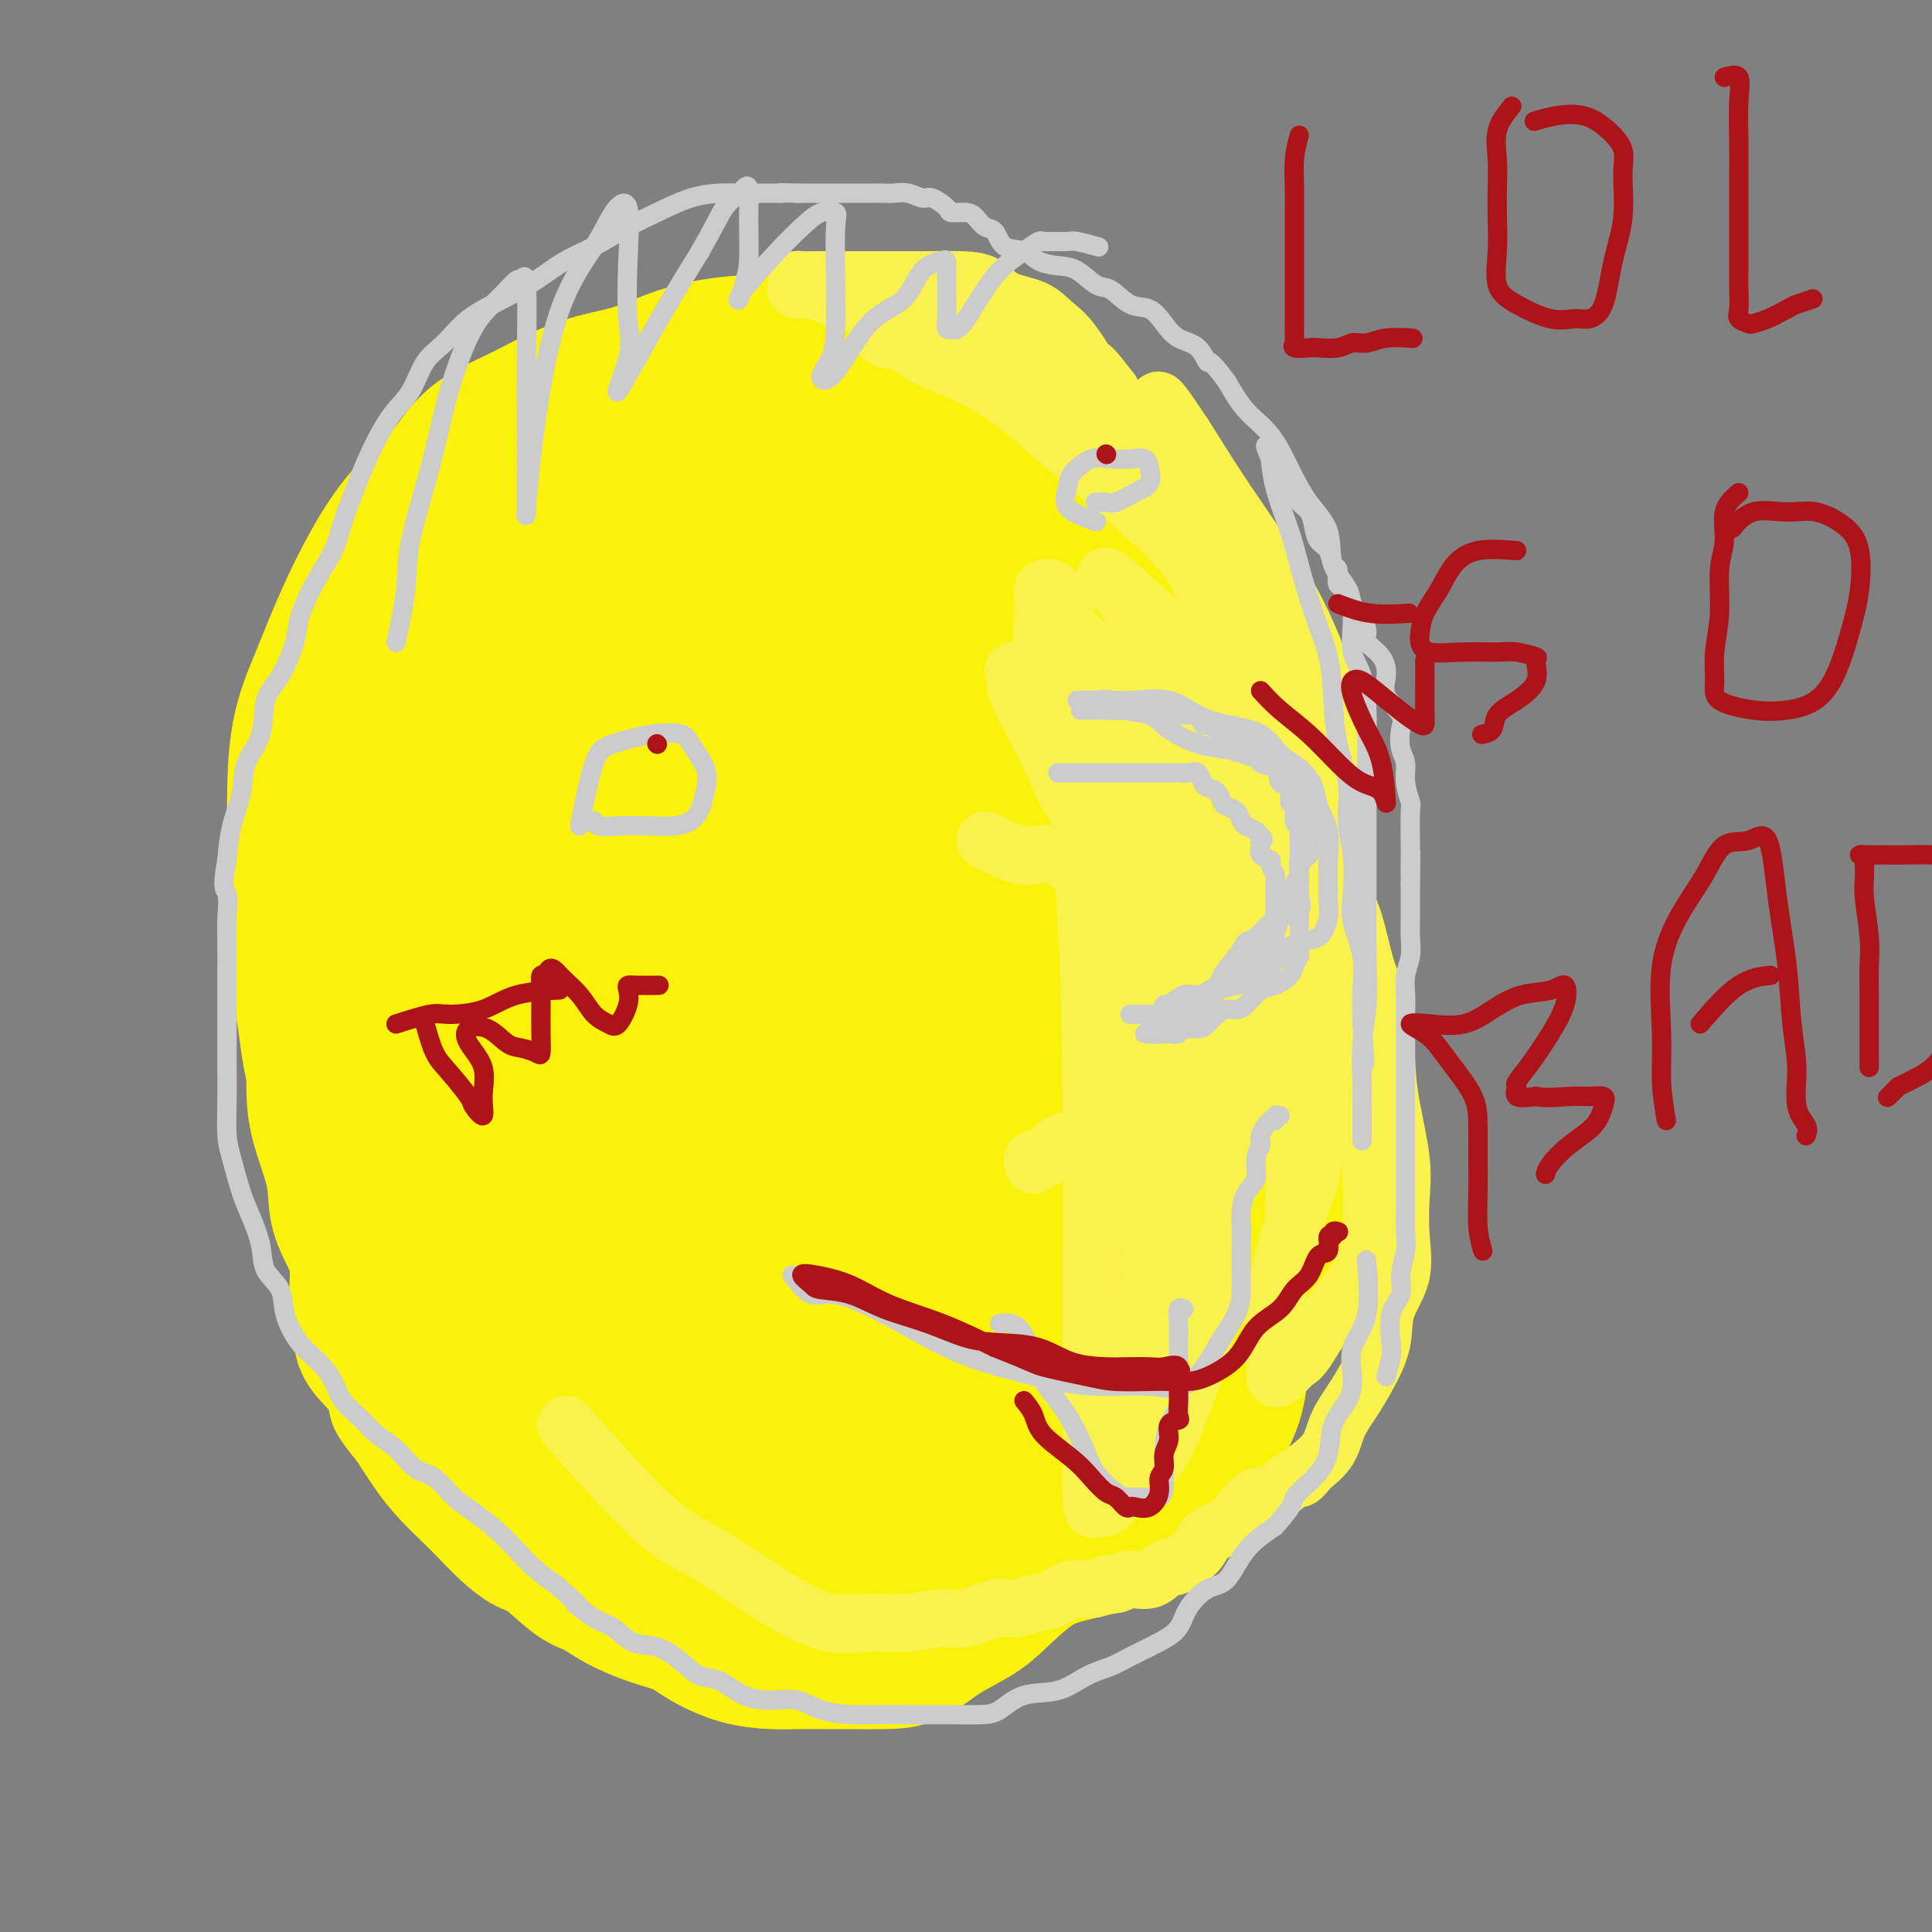 <svg viewBox='0 0 400 400' version='1.1' xmlns='http://www.w3.org/2000/svg' xmlns:xlink='http://www.w3.org/1999/xlink'><rect x="0" y="0" width="400" height="400" fill="#808080" stroke="none"/><g fill='none' stroke='#FBF20B' stroke-width='28' stroke-linecap='round' stroke-linejoin='round'><path d='M113,308c-2.733,-2.363 -5.466,-4.726 -8,-7c-2.534,-2.274 -4.868,-4.458 -7,-7c-2.132,-2.542 -4.063,-5.443 -6,-9c-1.937,-3.557 -3.880,-7.772 -7,-13c-3.120,-5.228 -7.418,-11.469 -10,-17c-2.582,-5.531 -3.448,-10.353 -5,-16c-1.552,-5.647 -3.789,-12.120 -5,-17c-1.211,-4.880 -1.396,-8.166 -2,-12c-0.604,-3.834 -1.629,-8.215 -2,-13c-0.371,-4.785 -0.089,-9.976 0,-15c0.089,-5.024 -0.015,-9.883 0,-15c0.015,-5.117 0.149,-10.491 1,-15c0.851,-4.509 2.418,-8.153 4,-12c1.582,-3.847 3.178,-7.897 5,-12c1.822,-4.103 3.871,-8.260 6,-12c2.129,-3.740 4.338,-7.063 7,-10c2.662,-2.937 5.777,-5.487 8,-8c2.223,-2.513 3.554,-4.990 6,-7c2.446,-2.010 6.007,-3.553 9,-5c2.993,-1.447 5.417,-2.797 8,-4c2.583,-1.203 5.326,-2.260 8,-3c2.674,-0.740 5.280,-1.165 8,-2c2.720,-0.835 5.555,-2.080 8,-3c2.445,-0.920 4.501,-1.515 7,-2c2.499,-0.485 5.442,-0.861 8,-1c2.558,-0.139 4.731,-0.040 7,0c2.269,0.040 4.635,0.020 7,0'/><path d='M168,71c5.755,-0.450 5.644,-0.076 8,0c2.356,0.076 7.181,-0.146 11,1c3.819,1.146 6.634,3.661 9,6c2.366,2.339 4.285,4.501 7,7c2.715,2.499 6.226,5.335 9,8c2.774,2.665 4.811,5.160 7,8c2.189,2.840 4.531,6.025 7,9c2.469,2.975 5.066,5.739 7,8c1.934,2.261 3.205,4.017 5,7c1.795,2.983 4.114,7.192 6,11c1.886,3.808 3.339,7.215 5,11c1.661,3.785 3.531,7.950 5,12c1.469,4.050 2.537,7.986 4,12c1.463,4.014 3.320,8.105 5,12c1.680,3.895 3.181,7.595 4,12c0.819,4.405 0.954,9.516 1,14c0.046,4.484 0.003,8.339 0,12c-0.003,3.661 0.034,7.126 0,11c-0.034,3.874 -0.139,8.157 0,12c0.139,3.843 0.522,7.247 0,11c-0.522,3.753 -1.951,7.856 -4,12c-2.049,4.144 -4.720,8.330 -6,12c-1.280,3.670 -1.170,6.824 -2,10c-0.830,3.176 -2.599,6.374 -4,9c-1.401,2.626 -2.432,4.680 -4,7c-1.568,2.320 -3.671,4.904 -6,7c-2.329,2.096 -4.884,3.702 -7,5c-2.116,1.298 -3.794,2.286 -6,3c-2.206,0.714 -4.940,1.154 -8,2c-3.060,0.846 -6.446,2.099 -9,3c-2.554,0.901 -4.277,1.451 -6,2'/><path d='M206,327c-6.279,1.774 -7.477,1.207 -9,1c-1.523,-0.207 -3.369,-0.056 -5,0c-1.631,0.056 -3.045,0.018 -5,0c-1.955,-0.018 -4.450,-0.016 -6,0c-1.550,0.016 -2.157,0.045 -4,0c-1.843,-0.045 -4.924,-0.164 -7,0c-2.076,0.164 -3.148,0.612 -5,0c-1.852,-0.612 -4.482,-2.284 -7,-3c-2.518,-0.716 -4.922,-0.475 -7,-1c-2.078,-0.525 -3.831,-1.816 -6,-3c-2.169,-1.184 -4.755,-2.261 -7,-3c-2.245,-0.739 -4.150,-1.140 -6,-2c-1.850,-0.860 -3.646,-2.178 -5,-4c-1.354,-1.822 -2.266,-4.149 -4,-6c-1.734,-1.851 -4.290,-3.228 -6,-5c-1.710,-1.772 -2.572,-3.940 -4,-6c-1.428,-2.060 -3.421,-4.014 -5,-6c-1.579,-1.986 -2.744,-4.005 -4,-6c-1.256,-1.995 -2.601,-3.966 -4,-6c-1.399,-2.034 -2.851,-4.132 -4,-7c-1.149,-2.868 -1.996,-6.508 -3,-10c-1.004,-3.492 -2.164,-6.836 -3,-10c-0.836,-3.164 -1.348,-6.148 -2,-11c-0.652,-4.852 -1.443,-11.572 -2,-17c-0.557,-5.428 -0.881,-9.563 -1,-14c-0.119,-4.437 -0.032,-9.174 0,-13c0.032,-3.826 0.009,-6.741 0,-10c-0.009,-3.259 -0.002,-6.863 0,-10c0.002,-3.137 0.001,-5.806 0,-9c-0.001,-3.194 -0.000,-6.913 0,-10c0.000,-3.087 0.000,-5.544 0,-8'/><path d='M85,148c-0.588,-15.480 -0.559,-8.680 0,-8c0.559,0.680 1.648,-4.761 3,-9c1.352,-4.239 2.966,-7.275 5,-11c2.034,-3.725 4.488,-8.138 7,-12c2.512,-3.862 5.082,-7.172 7,-10c1.918,-2.828 3.186,-5.173 4,-7c0.814,-1.827 1.176,-3.134 2,-5c0.824,-1.866 2.109,-4.291 2,-1c-0.109,3.291 -1.612,12.296 -3,21c-1.388,8.704 -2.659,17.106 -4,26c-1.341,8.894 -2.751,18.279 -4,28c-1.249,9.721 -2.337,19.776 -3,29c-0.663,9.224 -0.902,17.616 -1,24c-0.098,6.384 -0.055,10.761 0,16c0.055,5.239 0.122,11.339 0,16c-0.122,4.661 -0.433,7.882 0,11c0.433,3.118 1.608,6.132 3,8c1.392,1.868 3.000,2.592 4,3c1.000,0.408 1.394,0.502 2,1c0.606,0.498 1.426,1.400 2,2c0.574,0.600 0.902,0.898 1,0c0.098,-0.898 -0.036,-2.992 0,-8c0.036,-5.008 0.241,-12.930 -1,-21c-1.241,-8.070 -3.929,-16.290 -6,-25c-2.071,-8.710 -3.524,-17.912 -4,-27c-0.476,-9.088 0.026,-18.062 0,-27c-0.026,-8.938 -0.579,-17.839 0,-26c0.579,-8.161 2.289,-15.580 4,-23'/><path d='M105,113c1.778,-5.910 4.222,-9.184 6,-12c1.778,-2.816 2.891,-5.175 4,-6c1.109,-0.825 2.214,-0.116 4,-1c1.786,-0.884 4.254,-3.360 7,0c2.746,3.360 5.770,12.557 8,23c2.230,10.443 3.667,22.133 5,33c1.333,10.867 2.562,20.913 3,33c0.438,12.087 0.085,26.217 0,37c-0.085,10.783 0.097,18.220 0,25c-0.097,6.780 -0.472,12.903 -1,17c-0.528,4.097 -1.208,6.170 -2,8c-0.792,1.830 -1.696,3.418 -3,4c-1.304,0.582 -3.009,0.157 -5,-6c-1.991,-6.157 -4.270,-18.046 -7,-33c-2.730,-14.954 -5.913,-32.972 -7,-48c-1.087,-15.028 -0.079,-27.065 0,-37c0.079,-9.935 -0.770,-17.766 0,-23c0.770,-5.234 3.158,-7.871 5,-10c1.842,-2.129 3.138,-3.752 6,0c2.862,3.752 7.289,12.877 10,24c2.711,11.123 3.707,24.242 5,36c1.293,11.758 2.884,22.153 4,31c1.116,8.847 1.756,16.146 2,25c0.244,8.854 0.092,19.264 0,27c-0.092,7.736 -0.122,12.797 0,17c0.122,4.203 0.397,7.549 0,10c-0.397,2.451 -1.465,4.008 -3,6c-1.535,1.992 -3.535,4.421 -8,0c-4.465,-4.421 -11.394,-15.690 -19,-26c-7.606,-10.310 -15.887,-19.660 -21,-27c-5.113,-7.340 -7.056,-12.670 -9,-18'/><path d='M89,222c-2.525,-5.218 -4.338,-9.262 -5,-13c-0.662,-3.738 -0.174,-7.169 0,-11c0.174,-3.831 0.033,-8.060 0,-11c-0.033,-2.940 0.043,-4.589 1,-6c0.957,-1.411 2.795,-2.585 8,-2c5.205,0.585 13.778,2.928 20,8c6.222,5.072 10.092,12.873 13,19c2.908,6.127 4.852,10.579 6,14c1.148,3.421 1.499,5.811 2,8c0.501,2.189 1.151,4.176 0,5c-1.151,0.824 -4.102,0.486 -8,0c-3.898,-0.486 -8.742,-1.119 -14,-4c-5.258,-2.881 -10.931,-8.010 -15,-11c-4.069,-2.990 -6.534,-3.843 -9,-5c-2.466,-1.157 -4.934,-2.620 -8,-4c-3.066,-1.380 -6.731,-2.679 -9,-3c-2.269,-0.321 -3.143,0.335 -4,0c-0.857,-0.335 -1.697,-1.660 -2,0c-0.303,1.660 -0.070,6.304 0,10c0.070,3.696 -0.024,6.444 0,9c0.024,2.556 0.164,4.919 1,8c0.836,3.081 2.366,6.880 3,10c0.634,3.120 0.370,5.562 1,8c0.630,2.438 2.152,4.872 3,7c0.848,2.128 1.020,3.952 1,6c-0.020,2.048 -0.233,4.322 0,6c0.233,1.678 0.913,2.759 1,4c0.087,1.241 -0.420,2.642 0,4c0.420,1.358 1.767,2.673 3,4c1.233,1.327 2.352,2.665 3,4c0.648,1.335 0.824,2.668 1,4'/><path d='M82,290c1.571,2.466 1.998,2.630 3,4c1.002,1.370 2.578,3.945 4,6c1.422,2.055 2.691,3.591 4,5c1.309,1.409 2.658,2.692 4,4c1.342,1.308 2.677,2.641 4,4c1.323,1.359 2.636,2.744 4,4c1.364,1.256 2.781,2.384 4,3c1.219,0.616 2.239,0.721 4,2c1.761,1.279 4.263,3.731 6,5c1.737,1.269 2.710,1.354 4,2c1.290,0.646 2.898,1.854 5,3c2.102,1.146 4.697,2.230 7,3c2.303,0.770 4.313,1.226 6,2c1.687,0.774 3.051,1.868 5,3c1.949,1.132 4.483,2.303 7,3c2.517,0.697 5.018,0.919 7,1c1.982,0.081 3.446,0.021 5,0c1.554,-0.021 3.200,-0.003 5,0c1.800,0.003 3.755,-0.008 6,0c2.245,0.008 4.779,0.034 7,0c2.221,-0.034 4.128,-0.130 6,-1c1.872,-0.870 3.707,-2.514 6,-4c2.293,-1.486 5.043,-2.814 7,-4c1.957,-1.186 3.122,-2.232 5,-4c1.878,-1.768 4.471,-4.259 7,-6c2.529,-1.741 4.996,-2.732 7,-4c2.004,-1.268 3.545,-2.812 5,-5c1.455,-2.188 2.823,-5.019 4,-7c1.177,-1.981 2.163,-3.110 4,-5c1.837,-1.890 4.525,-4.540 6,-7c1.475,-2.460 1.738,-4.730 2,-7'/><path d='M242,290c2.977,-5.435 2.418,-6.023 3,-8c0.582,-1.977 2.303,-5.343 3,-8c0.697,-2.657 0.369,-4.606 1,-7c0.631,-2.394 2.222,-5.234 3,-8c0.778,-2.766 0.744,-5.459 1,-8c0.256,-2.541 0.804,-4.929 1,-8c0.196,-3.071 0.042,-6.824 0,-10c-0.042,-3.176 0.029,-5.776 0,-9c-0.029,-3.224 -0.158,-7.071 0,-11c0.158,-3.929 0.605,-7.941 0,-12c-0.605,-4.059 -2.260,-8.166 -4,-12c-1.740,-3.834 -3.565,-7.394 -5,-10c-1.435,-2.606 -2.480,-4.259 -5,-7c-2.520,-2.741 -6.513,-6.569 -10,-10c-3.487,-3.431 -6.467,-6.464 -9,-10c-2.533,-3.536 -4.621,-7.575 -7,-11c-2.379,-3.425 -5.051,-6.235 -7,-9c-1.949,-2.765 -3.176,-5.484 -5,-8c-1.824,-2.516 -4.245,-4.829 -6,-8c-1.755,-3.171 -2.843,-7.201 -4,-10c-1.157,-2.799 -2.382,-4.367 -4,-6c-1.618,-1.633 -3.628,-3.330 -5,-5c-1.372,-1.670 -2.105,-3.312 -3,-4c-0.895,-0.688 -1.951,-0.422 -3,-1c-1.049,-0.578 -2.090,-2.002 -3,-3c-0.910,-0.998 -1.689,-1.571 -1,-1c0.689,0.571 2.844,2.285 5,4'/><path d='M178,90c4.555,5.051 13.942,16.178 21,26c7.058,9.822 11.788,18.338 17,28c5.212,9.662 10.905,20.469 14,30c3.095,9.531 3.590,17.784 4,26c0.410,8.216 0.735,16.393 1,25c0.265,8.607 0.471,17.644 0,26c-0.471,8.356 -1.620,16.032 -4,24c-2.380,7.968 -5.991,16.228 -9,22c-3.009,5.772 -5.418,9.055 -8,12c-2.582,2.945 -5.339,5.552 -8,7c-2.661,1.448 -5.225,1.739 -11,0c-5.775,-1.739 -14.759,-5.507 -21,-11c-6.241,-5.493 -9.737,-12.712 -14,-20c-4.263,-7.288 -9.291,-14.646 -13,-22c-3.709,-7.354 -6.099,-14.703 -9,-23c-2.901,-8.297 -6.314,-17.541 -8,-26c-1.686,-8.459 -1.644,-16.131 -2,-24c-0.356,-7.869 -1.109,-15.933 0,-24c1.109,-8.067 4.081,-16.136 7,-22c2.919,-5.864 5.786,-9.524 8,-12c2.214,-2.476 3.776,-3.768 8,-4c4.224,-0.232 11.109,0.598 18,8c6.891,7.402 13.789,21.378 19,34c5.211,12.622 8.735,23.890 11,35c2.265,11.110 3.272,22.063 4,32c0.728,9.937 1.177,18.858 0,26c-1.177,7.142 -3.981,12.505 -6,16c-2.019,3.495 -3.252,5.122 -8,7c-4.748,1.878 -13.009,4.006 -21,0c-7.991,-4.006 -15.712,-14.144 -22,-24c-6.288,-9.856 -11.144,-19.428 -16,-29'/><path d='M130,233c-3.772,-8.222 -5.203,-14.278 -6,-20c-0.797,-5.722 -0.962,-11.110 0,-15c0.962,-3.890 3.050,-6.281 6,-8c2.950,-1.719 6.761,-2.765 13,0c6.239,2.765 14.906,9.343 21,18c6.094,8.657 9.615,19.394 12,28c2.385,8.606 3.634,15.081 4,23c0.366,7.919 -0.149,17.281 0,24c0.149,6.719 0.964,10.794 0,15c-0.964,4.206 -3.707,8.542 -6,11c-2.293,2.458 -4.136,3.037 -8,4c-3.864,0.963 -9.748,2.309 -15,0c-5.252,-2.309 -9.872,-8.273 -13,-13c-3.128,-4.727 -4.766,-8.216 -6,-11c-1.234,-2.784 -2.065,-4.864 -1,-6c1.065,-1.136 4.027,-1.328 7,0c2.973,1.328 5.959,4.175 9,6c3.041,1.825 6.139,2.629 10,4c3.861,1.371 8.485,3.311 12,4c3.515,0.689 5.920,0.127 9,0c3.080,-0.127 6.835,0.182 10,0c3.165,-0.182 5.740,-0.854 9,-4c3.260,-3.146 7.205,-8.765 9,-16c1.795,-7.235 1.442,-16.086 2,-26c0.558,-9.914 2.028,-20.891 0,-35c-2.028,-14.109 -7.555,-31.350 -13,-45c-5.445,-13.650 -10.810,-23.710 -15,-31c-4.190,-7.290 -7.205,-11.809 -10,-16c-2.795,-4.191 -5.370,-8.055 -8,-10c-2.630,-1.945 -5.315,-1.973 -8,-2'/><path d='M154,112c-2.126,-0.288 -3.441,-0.008 -5,0c-1.559,0.008 -3.363,-0.257 -4,0c-0.637,0.257 -0.109,1.036 0,2c0.109,0.964 -0.203,2.114 1,4c1.203,1.886 3.921,4.507 9,11c5.079,6.493 12.520,16.859 18,27c5.480,10.141 8.998,20.058 12,30c3.002,9.942 5.487,19.908 8,30c2.513,10.092 5.055,20.310 6,29c0.945,8.690 0.294,15.853 0,22c-0.294,6.147 -0.231,11.278 0,15c0.231,3.722 0.630,6.036 0,7c-0.630,0.964 -2.289,0.579 -6,1c-3.711,0.421 -9.475,1.650 -15,-4c-5.525,-5.650 -10.811,-18.178 -16,-30c-5.189,-11.822 -10.282,-22.939 -15,-36c-4.718,-13.061 -9.063,-28.066 -12,-41c-2.937,-12.934 -4.466,-23.798 -5,-32c-0.534,-8.202 -0.071,-13.744 0,-19c0.071,-5.256 -0.248,-10.226 0,-14c0.248,-3.774 1.063,-6.351 2,-9c0.937,-2.649 1.996,-5.370 4,-8c2.004,-2.630 4.954,-5.170 7,-6c2.046,-0.830 3.190,0.050 6,0c2.810,-0.050 7.286,-1.030 12,4c4.714,5.030 9.666,16.070 15,27c5.334,10.930 11.052,21.750 16,32c4.948,10.250 9.128,19.928 12,29c2.872,9.072 4.436,17.536 6,26'/><path d='M210,209c2.977,13.191 1.418,18.669 1,24c-0.418,5.331 0.304,10.514 0,15c-0.304,4.486 -1.636,8.275 -3,10c-1.364,1.725 -2.761,1.386 -4,2c-1.239,0.614 -2.319,2.181 -5,0c-2.681,-2.181 -6.964,-8.108 -11,-17c-4.036,-8.892 -7.827,-20.748 -11,-33c-3.173,-12.252 -5.728,-24.900 -8,-38c-2.272,-13.100 -4.260,-26.651 -5,-37c-0.740,-10.349 -0.233,-17.495 0,-23c0.233,-5.505 0.192,-9.367 0,-12c-0.192,-2.633 -0.535,-4.036 0,-5c0.535,-0.964 1.946,-1.491 5,5c3.054,6.491 7.750,19.998 12,32c4.250,12.002 8.054,22.499 10,32c1.946,9.501 2.034,18.008 2,25c-0.034,6.992 -0.189,12.471 0,17c0.189,4.529 0.723,8.109 0,12c-0.723,3.891 -2.704,8.093 -6,10c-3.296,1.907 -7.907,1.520 -13,0c-5.093,-1.520 -10.667,-4.174 -16,-12c-5.333,-7.826 -10.425,-20.825 -13,-30c-2.575,-9.175 -2.634,-14.528 -3,-20c-0.366,-5.472 -1.037,-11.065 0,-15c1.037,-3.935 3.784,-6.211 7,-8c3.216,-1.789 6.900,-3.090 12,-2c5.100,1.090 11.614,4.570 16,11c4.386,6.430 6.642,15.808 8,23c1.358,7.192 1.816,12.198 2,18c0.184,5.802 0.092,12.401 0,19'/><path d='M187,212c-0.211,7.625 -1.738,8.187 -4,9c-2.262,0.813 -5.257,1.876 -9,1c-3.743,-0.876 -8.233,-3.690 -12,-10c-3.767,-6.310 -6.809,-16.114 -8,-23c-1.191,-6.886 -0.529,-10.853 0,-14c0.529,-3.147 0.925,-5.472 0,-8c-0.925,-2.528 -3.172,-5.257 1,-1c4.172,4.257 14.763,15.502 19,20c4.237,4.498 2.118,2.249 0,0'/></g>
<g fill='none' stroke='#F9F24D' stroke-width='12' stroke-linecap='round' stroke-linejoin='round'><path d='M204,174c2.715,1.256 5.430,2.512 7,3c1.570,0.488 1.996,0.209 3,0c1.004,-0.209 2.587,-0.346 4,0c1.413,0.346 2.658,1.176 4,2c1.342,0.824 2.781,1.643 4,2c1.219,0.357 2.217,0.251 3,1c0.783,0.749 1.351,2.354 2,3c0.649,0.646 1.378,0.333 2,1c0.622,0.667 1.138,2.316 2,3c0.862,0.684 2.071,0.405 3,1c0.929,0.595 1.577,2.063 2,3c0.423,0.937 0.620,1.343 1,2c0.380,0.657 0.943,1.565 1,2c0.057,0.435 -0.391,0.396 0,1c0.391,0.604 1.621,1.853 2,3c0.379,1.147 -0.095,2.194 0,3c0.095,0.806 0.757,1.370 1,2c0.243,0.630 0.065,1.325 0,2c-0.065,0.675 -0.017,1.331 0,2c0.017,0.669 0.005,1.350 0,2c-0.005,0.650 -0.001,1.267 0,2c0.001,0.733 0.000,1.582 0,2c-0.000,0.418 -0.000,0.405 0,1c0.000,0.595 0.000,1.797 0,3'/><path d='M245,220c0.166,3.319 0.081,2.116 0,2c-0.081,-0.116 -0.159,0.856 -1,2c-0.841,1.144 -2.444,2.460 -3,3c-0.556,0.540 -0.066,0.302 -1,1c-0.934,0.698 -3.292,2.331 -5,3c-1.708,0.669 -2.764,0.373 -4,1c-1.236,0.627 -2.650,2.177 -4,3c-1.350,0.823 -2.635,0.918 -4,1c-1.365,0.082 -2.811,0.152 -4,1c-1.189,0.848 -2.123,2.475 -3,3c-0.877,0.525 -1.698,-0.051 -2,0c-0.302,0.051 -0.086,0.729 0,1c0.086,0.271 0.043,0.136 0,0'/><path d='M234,233c0.429,-1.350 0.858,-2.699 1,-4c0.142,-1.301 -0.004,-2.552 0,-4c0.004,-1.448 0.159,-3.093 0,-5c-0.159,-1.907 -0.632,-4.077 0,-6c0.632,-1.923 2.368,-3.598 3,-5c0.632,-1.402 0.161,-2.530 0,-4c-0.161,-1.470 -0.013,-3.283 0,-5c0.013,-1.717 -0.109,-3.340 0,-5c0.109,-1.660 0.448,-3.357 0,-5c-0.448,-1.643 -1.683,-3.230 -3,-5c-1.317,-1.770 -2.715,-3.721 -4,-6c-1.285,-2.279 -2.456,-4.885 -4,-7c-1.544,-2.115 -3.461,-3.740 -5,-6c-1.539,-2.260 -2.699,-5.155 -4,-8c-1.301,-2.845 -2.744,-5.641 -4,-8c-1.256,-2.359 -2.325,-4.280 -3,-6c-0.675,-1.720 -0.955,-3.238 -1,-4c-0.045,-0.762 0.145,-0.769 0,-1c-0.145,-0.231 -0.624,-0.685 1,2c1.624,2.685 5.350,8.509 8,14c2.650,5.491 4.225,10.647 6,15c1.775,4.353 3.749,7.901 5,11c1.251,3.099 1.779,5.748 3,8c1.221,2.252 3.137,4.106 4,6c0.863,1.894 0.675,3.827 1,5c0.325,1.173 1.162,1.587 2,2'/><path d='M240,202c4.524,8.747 0.835,-0.387 -2,-8c-2.835,-7.613 -4.817,-13.705 -7,-20c-2.183,-6.295 -4.568,-12.793 -6,-18c-1.432,-5.207 -1.913,-9.124 -2,-12c-0.087,-2.876 0.219,-4.709 0,-7c-0.219,-2.291 -0.962,-5.038 0,-5c0.962,0.038 3.631,2.861 7,11c3.369,8.139 7.439,21.594 10,34c2.561,12.406 3.614,23.764 4,33c0.386,9.236 0.105,16.352 0,23c-0.105,6.648 -0.035,12.830 0,18c0.035,5.170 0.036,9.329 0,12c-0.036,2.671 -0.109,3.856 0,5c0.109,1.144 0.400,2.248 0,3c-0.400,0.752 -1.490,1.154 -2,-3c-0.510,-4.154 -0.438,-12.862 -1,-23c-0.562,-10.138 -1.758,-21.706 -3,-33c-1.242,-11.294 -2.530,-22.315 -3,-31c-0.470,-8.685 -0.121,-15.033 0,-21c0.121,-5.967 0.014,-11.552 0,-15c-0.014,-3.448 0.063,-4.759 0,-6c-0.063,-1.241 -0.267,-2.412 0,-3c0.267,-0.588 1.007,-0.593 2,0c0.993,0.593 2.241,1.783 3,5c0.759,3.217 1.028,8.460 2,14c0.972,5.540 2.646,11.376 4,17c1.354,5.624 2.387,11.035 3,17c0.613,5.965 0.807,12.482 1,19'/><path d='M250,208c1.985,14.599 1.949,17.596 2,23c0.051,5.404 0.191,13.214 0,21c-0.191,7.786 -0.712,15.548 -2,22c-1.288,6.452 -3.343,11.593 -5,16c-1.657,4.407 -2.917,8.078 -5,11c-2.083,2.922 -4.989,5.094 -7,7c-2.011,1.906 -3.127,3.546 -4,4c-0.873,0.454 -1.501,-0.277 -2,0c-0.499,0.277 -0.868,1.561 -1,-2c-0.132,-3.561 -0.028,-11.966 0,-20c0.028,-8.034 -0.020,-15.698 0,-26c0.020,-10.302 0.109,-23.241 0,-36c-0.109,-12.759 -0.414,-25.337 -1,-37c-0.586,-11.663 -1.451,-22.410 -2,-31c-0.549,-8.590 -0.782,-15.022 -1,-20c-0.218,-4.978 -0.421,-8.503 -1,-11c-0.579,-2.497 -1.533,-3.965 -2,-5c-0.467,-1.035 -0.448,-1.638 -1,-2c-0.552,-0.362 -1.677,-0.483 -2,0c-0.323,0.483 0.155,1.572 0,5c-0.155,3.428 -0.941,9.197 0,16c0.941,6.803 3.611,14.642 7,24c3.389,9.358 7.496,20.237 10,31c2.504,10.763 3.403,21.412 4,31c0.597,9.588 0.892,18.116 1,25c0.108,6.884 0.029,12.122 0,18c-0.029,5.878 -0.008,12.394 0,15c0.008,2.606 0.004,1.303 0,0'/><path d='M231,298c0.473,0.141 0.947,0.281 2,-1c1.053,-1.281 2.687,-3.984 5,-8c2.313,-4.016 5.307,-9.345 7,-15c1.693,-5.655 2.086,-11.637 4,-18c1.914,-6.363 5.349,-13.107 7,-19c1.651,-5.893 1.517,-10.934 2,-17c0.483,-6.066 1.583,-13.157 2,-19c0.417,-5.843 0.150,-10.439 0,-16c-0.150,-5.561 -0.182,-12.088 -2,-18c-1.818,-5.912 -5.422,-11.209 -8,-16c-2.578,-4.791 -4.130,-9.076 -6,-12c-1.870,-2.924 -4.058,-4.488 -6,-7c-1.942,-2.512 -3.637,-5.974 -5,-8c-1.363,-2.026 -2.393,-2.618 -3,-3c-0.607,-0.382 -0.789,-0.555 -1,-1c-0.211,-0.445 -0.449,-1.161 1,0c1.449,1.161 4.585,4.201 8,7c3.415,2.799 7.107,5.359 11,10c3.893,4.641 7.985,11.364 12,18c4.015,6.636 7.951,13.184 11,20c3.049,6.816 5.210,13.899 7,20c1.790,6.101 3.208,11.221 4,17c0.792,5.779 0.958,12.217 1,17c0.042,4.783 -0.038,7.912 0,12c0.038,4.088 0.196,9.137 0,13c-0.196,3.863 -0.745,6.540 -2,9c-1.255,2.460 -3.216,4.703 -5,7c-1.784,2.297 -3.392,4.649 -5,7'/><path d='M272,277c-2.597,4.513 -3.090,4.294 -4,5c-0.910,0.706 -2.236,2.335 -3,3c-0.764,0.665 -0.965,0.367 -1,0c-0.035,-0.367 0.098,-0.801 0,-3c-0.098,-2.199 -0.426,-6.162 0,-11c0.426,-4.838 1.605,-10.550 3,-15c1.395,-4.450 3.004,-7.638 4,-12c0.996,-4.362 1.377,-9.899 2,-15c0.623,-5.101 1.487,-9.767 2,-13c0.513,-3.233 0.675,-5.034 1,-8c0.325,-2.966 0.813,-7.098 1,-11c0.187,-3.902 0.072,-7.573 0,-10c-0.072,-2.427 -0.102,-3.609 0,-6c0.102,-2.391 0.336,-5.991 0,-9c-0.336,-3.009 -1.241,-5.426 -2,-8c-0.759,-2.574 -1.371,-5.304 -2,-8c-0.629,-2.696 -1.275,-5.358 -2,-8c-0.725,-2.642 -1.530,-5.264 -2,-8c-0.470,-2.736 -0.605,-5.584 -2,-9c-1.395,-3.416 -4.049,-7.398 -6,-11c-1.951,-3.602 -3.197,-6.825 -5,-10c-1.803,-3.175 -4.161,-6.303 -6,-9c-1.839,-2.697 -3.159,-4.963 -4,-7c-0.841,-2.037 -1.205,-3.845 -2,-5c-0.795,-1.155 -2.022,-1.657 -3,-3c-0.978,-1.343 -1.708,-3.527 -1,-3c0.708,0.527 2.854,3.763 5,7'/><path d='M245,90c2.144,3.305 5.005,8.067 9,14c3.995,5.933 9.123,13.037 13,20c3.877,6.963 6.503,13.784 8,20c1.497,6.216 1.864,11.826 2,18c0.136,6.174 0.041,12.912 0,19c-0.041,6.088 -0.027,11.526 0,17c0.027,5.474 0.067,10.984 0,16c-0.067,5.016 -0.242,9.538 -1,13c-0.758,3.462 -2.098,5.864 -3,9c-0.902,3.136 -1.366,7.005 -2,9c-0.634,1.995 -1.439,2.115 -2,3c-0.561,0.885 -0.878,2.536 -1,3c-0.122,0.464 -0.049,-0.260 0,-3c0.049,-2.740 0.073,-7.498 0,-13c-0.073,-5.502 -0.241,-11.749 0,-18c0.241,-6.251 0.893,-12.508 1,-19c0.107,-6.492 -0.332,-13.220 0,-19c0.332,-5.780 1.433,-10.613 2,-16c0.567,-5.387 0.600,-11.327 0,-16c-0.600,-4.673 -1.833,-8.079 -3,-11c-1.167,-2.921 -2.269,-5.357 -4,-8c-1.731,-2.643 -4.092,-5.492 -6,-8c-1.908,-2.508 -3.364,-4.676 -5,-7c-1.636,-2.324 -3.452,-4.805 -5,-7c-1.548,-2.195 -2.827,-4.104 -4,-6c-1.173,-1.896 -2.239,-3.780 -4,-6c-1.761,-2.220 -4.217,-4.777 -6,-7c-1.783,-2.223 -2.891,-4.111 -4,-6'/><path d='M230,81c-5.977,-7.866 -3.919,-4.032 -4,-4c-0.081,0.032 -2.303,-3.739 -4,-6c-1.697,-2.261 -2.871,-3.012 -4,-4c-1.129,-0.988 -2.213,-2.212 -4,-3c-1.787,-0.788 -4.277,-1.139 -6,-2c-1.723,-0.861 -2.679,-2.231 -4,-3c-1.321,-0.769 -3.007,-0.938 -5,-1c-1.993,-0.062 -4.295,-0.017 -6,0c-1.705,0.017 -2.815,0.004 -4,0c-1.185,-0.004 -2.445,-0.001 -4,0c-1.555,0.001 -3.404,0.001 -5,0c-1.596,-0.001 -2.939,-0.001 -4,0c-1.061,0.001 -1.839,0.003 -3,0c-1.161,-0.003 -2.705,-0.011 -4,0c-1.295,0.011 -2.340,0.040 -3,0c-0.660,-0.040 -0.935,-0.148 -1,0c-0.065,0.148 0.079,0.551 0,1c-0.079,0.449 -0.383,0.943 0,1c0.383,0.057 1.451,-0.322 3,0c1.549,0.322 3.578,1.344 6,2c2.422,0.656 5.238,0.946 9,1c3.762,0.054 8.471,-0.126 12,1c3.529,1.126 5.878,3.560 9,6c3.122,2.440 7.016,4.888 11,7c3.984,2.112 8.056,3.889 11,6c2.944,2.111 4.758,4.555 7,7c2.242,2.445 4.911,4.889 7,8c2.089,3.111 3.597,6.889 5,10c1.403,3.111 2.702,5.556 4,8'/><path d='M249,116c2.267,4.848 3.435,7.967 4,11c0.565,3.033 0.528,5.982 1,10c0.472,4.018 1.455,9.107 2,13c0.545,3.893 0.653,6.589 1,12c0.347,5.411 0.934,13.538 1,19c0.066,5.462 -0.388,8.259 0,12c0.388,3.741 1.620,8.427 2,12c0.380,3.573 -0.092,6.034 0,8c0.092,1.966 0.746,3.436 1,5c0.254,1.564 0.107,3.223 0,3c-0.107,-0.223 -0.173,-2.327 0,-7c0.173,-4.673 0.585,-11.914 0,-19c-0.585,-7.086 -2.167,-14.018 -3,-20c-0.833,-5.982 -0.917,-11.013 -1,-17c-0.083,-5.987 -0.163,-12.930 -1,-18c-0.837,-5.070 -2.429,-8.266 -4,-12c-1.571,-3.734 -3.121,-8.004 -6,-12c-2.879,-3.996 -7.088,-7.716 -12,-12c-4.912,-4.284 -10.529,-9.130 -15,-13c-4.471,-3.870 -7.797,-6.762 -11,-9c-3.203,-2.238 -6.283,-3.823 -9,-5c-2.717,-1.177 -5.071,-1.948 -7,-3c-1.929,-1.052 -3.435,-2.385 -5,-3c-1.565,-0.615 -3.191,-0.512 -4,-1c-0.809,-0.488 -0.803,-1.568 0,-2c0.803,-0.432 2.401,-0.216 4,0'/><path d='M187,68c1.538,-0.401 3.383,-0.402 6,0c2.617,0.402 6.005,1.209 9,3c2.995,1.791 5.597,4.567 9,7c3.403,2.433 7.606,4.522 11,7c3.394,2.478 5.981,5.345 9,8c3.019,2.655 6.472,5.099 9,8c2.528,2.901 4.130,6.260 6,9c1.870,2.740 4.009,4.862 6,8c1.991,3.138 3.836,7.291 5,11c1.164,3.709 1.648,6.972 3,10c1.352,3.028 3.571,5.819 5,9c1.429,3.181 2.066,6.750 3,10c0.934,3.250 2.164,6.181 3,9c0.836,2.819 1.278,5.525 2,8c0.722,2.475 1.724,4.719 3,7c1.276,2.281 2.827,4.600 4,8c1.173,3.400 1.968,7.881 3,11c1.032,3.119 2.301,4.876 3,8c0.699,3.124 0.827,7.613 1,11c0.173,3.387 0.389,5.671 1,9c0.611,3.329 1.617,7.704 2,11c0.383,3.296 0.144,5.513 0,8c-0.144,2.487 -0.191,5.245 0,8c0.191,2.755 0.621,5.506 0,8c-0.621,2.494 -2.292,4.732 -3,7c-0.708,2.268 -0.453,4.567 -1,7c-0.547,2.433 -1.895,5.000 -3,7c-1.105,2.000 -1.966,3.433 -3,5c-1.034,1.567 -2.240,3.268 -3,5c-0.760,1.732 -1.074,3.495 -2,5c-0.926,1.505 -2.463,2.753 -4,4'/><path d='M271,304c-2.347,3.216 -2.216,1.758 -3,2c-0.784,0.242 -2.483,2.186 -4,3c-1.517,0.814 -2.852,0.500 -4,1c-1.148,0.500 -2.110,1.815 -3,3c-0.890,1.185 -1.708,2.238 -3,3c-1.292,0.762 -3.058,1.231 -4,2c-0.942,0.769 -1.060,1.837 -2,3c-0.940,1.163 -2.703,2.421 -4,3c-1.297,0.579 -2.129,0.480 -3,1c-0.871,0.520 -1.783,1.660 -3,2c-1.217,0.340 -2.741,-0.121 -4,0c-1.259,0.121 -2.255,0.824 -3,1c-0.745,0.176 -1.241,-0.175 -2,0c-0.759,0.175 -1.781,0.874 -3,1c-1.219,0.126 -2.634,-0.322 -4,0c-1.366,0.322 -2.683,1.415 -4,2c-1.317,0.585 -2.636,0.664 -4,1c-1.364,0.336 -2.774,0.931 -4,1c-1.226,0.069 -2.268,-0.389 -4,0c-1.732,0.389 -4.153,1.624 -6,2c-1.847,0.376 -3.119,-0.106 -5,0c-1.881,0.106 -4.370,0.800 -7,1c-2.630,0.200 -5.402,-0.096 -8,0c-2.598,0.096 -5.021,0.583 -8,0c-2.979,-0.583 -6.514,-2.236 -11,-5c-4.486,-2.764 -9.924,-6.638 -14,-9c-4.076,-2.362 -6.790,-3.213 -12,-8c-5.210,-4.787 -12.917,-13.511 -16,-17c-3.083,-3.489 -1.541,-1.745 0,0'/></g>
<g fill='none' stroke='#CCCCCC' stroke-width='4' stroke-linecap='round' stroke-linejoin='round'><path d='M219,160c3.201,0.000 6.402,0.000 8,0c1.598,-0.000 1.592,-0.000 2,0c0.408,0.000 1.229,0.000 2,0c0.771,-0.000 1.491,-0.000 2,0c0.509,0.000 0.808,0.000 1,0c0.192,-0.000 0.278,-0.000 1,0c0.722,0.000 2.080,0.001 3,0c0.920,-0.001 1.402,-0.002 2,0c0.598,0.002 1.312,0.007 2,0c0.688,-0.007 1.349,-0.027 2,0c0.651,0.027 1.291,0.100 2,0c0.709,-0.100 1.485,-0.374 2,0c0.515,0.374 0.767,1.396 1,2c0.233,0.604 0.447,0.791 1,1c0.553,0.209 1.444,0.441 2,1c0.556,0.559 0.778,1.445 1,2c0.222,0.555 0.443,0.779 1,1c0.557,0.221 1.448,0.441 2,1c0.552,0.559 0.764,1.458 1,2c0.236,0.542 0.496,0.726 1,1c0.504,0.274 1.252,0.637 2,1'/><path d='M260,172c2.383,2.277 1.341,1.971 1,2c-0.341,0.029 0.017,0.393 0,1c-0.017,0.607 -0.411,1.458 0,2c0.411,0.542 1.627,0.774 2,1c0.373,0.226 -0.096,0.445 0,1c0.096,0.555 0.758,1.444 1,2c0.242,0.556 0.065,0.778 0,1c-0.065,0.222 -0.017,0.444 0,1c0.017,0.556 0.005,1.444 0,2c-0.005,0.556 -0.001,0.778 0,1c0.001,0.222 0.000,0.444 0,1c-0.000,0.556 -0.000,1.444 0,2c0.000,0.556 0.001,0.778 0,1c-0.001,0.222 -0.003,0.445 0,1c0.003,0.555 0.010,1.443 0,2c-0.010,0.557 -0.038,0.783 0,1c0.038,0.217 0.143,0.426 0,1c-0.143,0.574 -0.532,1.515 -1,2c-0.468,0.485 -1.014,0.515 -2,1c-0.986,0.485 -2.411,1.426 -3,2c-0.589,0.574 -0.344,0.783 -1,1c-0.656,0.217 -2.215,0.443 -3,1c-0.785,0.557 -0.796,1.445 -1,2c-0.204,0.555 -0.602,0.778 -1,1'/><path d='M252,205c-2.258,1.957 -1.903,0.850 -2,1c-0.097,0.150 -0.645,1.557 -1,2c-0.355,0.443 -0.515,-0.078 -1,0c-0.485,0.078 -1.295,0.757 -2,1c-0.705,0.243 -1.306,0.051 -2,0c-0.694,-0.051 -1.480,0.039 -2,0c-0.520,-0.039 -0.773,-0.207 -1,0c-0.227,0.207 -0.429,0.787 -1,1c-0.571,0.213 -1.510,0.057 -2,0c-0.490,-0.057 -0.529,-0.015 -1,0c-0.471,0.015 -1.373,0.004 -2,0c-0.627,-0.004 -0.979,-0.001 -1,0c-0.021,0.001 0.288,0.001 1,0c0.712,-0.001 1.829,-0.004 3,0c1.171,0.004 2.398,0.013 3,0c0.602,-0.013 0.579,-0.048 1,0c0.421,0.048 1.287,0.178 2,0c0.713,-0.178 1.275,-0.665 2,-1c0.725,-0.335 1.614,-0.518 2,-1c0.386,-0.482 0.268,-1.263 1,-2c0.732,-0.737 2.312,-1.429 3,-2c0.688,-0.571 0.482,-1.020 1,-2c0.518,-0.980 1.759,-2.490 3,-4'/><path d='M256,198c1.612,-2.211 1.641,-2.738 2,-3c0.359,-0.262 1.048,-0.258 2,-1c0.952,-0.742 2.168,-2.229 3,-3c0.832,-0.771 1.279,-0.825 2,-1c0.721,-0.175 1.714,-0.469 2,-1c0.286,-0.531 -0.136,-1.297 0,-2c0.136,-0.703 0.829,-1.344 1,-2c0.171,-0.656 -0.178,-1.329 0,-2c0.178,-0.671 0.885,-1.340 1,-2c0.115,-0.660 -0.361,-1.313 0,-2c0.361,-0.687 1.561,-1.410 2,-2c0.439,-0.590 0.118,-1.047 0,-2c-0.118,-0.953 -0.032,-2.401 0,-3c0.032,-0.599 0.010,-0.349 0,-1c-0.010,-0.651 -0.009,-2.205 0,-3c0.009,-0.795 0.028,-0.833 0,-1c-0.028,-0.167 -0.101,-0.465 0,-1c0.101,-0.535 0.375,-1.308 0,-2c-0.375,-0.692 -1.398,-1.302 -2,-2c-0.602,-0.698 -0.781,-1.483 -1,-2c-0.219,-0.517 -0.477,-0.764 -1,-1c-0.523,-0.236 -1.310,-0.459 -2,-1c-0.690,-0.541 -1.284,-1.399 -2,-2c-0.716,-0.601 -1.555,-0.944 -2,-1c-0.445,-0.056 -0.496,0.174 -1,0c-0.504,-0.174 -1.461,-0.751 -2,-1c-0.539,-0.249 -0.660,-0.170 -1,0c-0.340,0.170 -0.899,0.430 -1,0c-0.101,-0.430 0.257,-1.552 0,-2c-0.257,-0.448 -1.128,-0.224 -2,0'/><path d='M254,152c-2.824,-2.102 -1.386,-1.355 -1,-1c0.386,0.355 -0.282,0.320 -1,0c-0.718,-0.320 -1.485,-0.923 -2,-1c-0.515,-0.077 -0.776,0.373 -1,0c-0.224,-0.373 -0.411,-1.568 -1,-2c-0.589,-0.432 -1.579,-0.102 -2,0c-0.421,0.102 -0.274,-0.025 -1,0c-0.726,0.025 -2.325,0.203 -3,0c-0.675,-0.203 -0.427,-0.786 -1,-1c-0.573,-0.214 -1.968,-0.057 -3,0c-1.032,0.057 -1.702,0.015 -3,0c-1.298,-0.015 -3.225,-0.004 -4,0c-0.775,0.004 -0.399,0.001 -1,0c-0.601,-0.001 -2.178,-0.000 -3,0c-0.822,0.000 -0.888,0.000 -1,0c-0.112,-0.000 -0.270,-0.000 -1,0c-0.730,0.000 -2.031,0.000 -2,0c0.031,-0.000 1.393,-0.000 2,0c0.607,0.000 0.459,0.000 1,0c0.541,-0.000 1.770,-0.000 3,0'/><path d='M229,147c0.979,0.000 0.427,0.000 1,0c0.573,-0.000 2.272,-0.000 3,0c0.728,0.000 0.484,0.000 1,0c0.516,-0.000 1.790,-0.001 3,0c1.210,0.001 2.354,0.005 3,0c0.646,-0.005 0.793,-0.017 1,0c0.207,0.017 0.475,0.065 1,0c0.525,-0.065 1.306,-0.243 2,0c0.694,0.243 1.302,0.906 2,1c0.698,0.094 1.485,-0.382 2,0c0.515,0.382 0.757,1.621 1,2c0.243,0.379 0.487,-0.101 1,0c0.513,0.101 1.293,0.784 2,1c0.707,0.216 1.339,-0.036 2,0c0.661,0.036 1.351,0.361 2,1c0.649,0.639 1.258,1.594 2,2c0.742,0.406 1.618,0.264 2,1c0.382,0.736 0.269,2.352 1,3c0.731,0.648 2.305,0.329 3,1c0.695,0.671 0.511,2.334 1,3c0.489,0.666 1.651,0.336 2,1c0.349,0.664 -0.117,2.323 0,3c0.117,0.677 0.816,0.373 1,1c0.184,0.627 -0.147,2.184 0,3c0.147,0.816 0.771,0.889 1,1c0.229,0.111 0.061,0.259 0,1c-0.061,0.741 -0.016,2.074 0,3c0.016,0.926 0.004,1.444 0,2c-0.004,0.556 -0.001,1.150 0,2c0.001,0.850 0.000,1.957 0,3c-0.000,1.043 -0.000,2.021 0,3'/><path d='M269,185c0.773,4.341 0.207,2.193 0,2c-0.207,-0.193 -0.055,1.568 0,3c0.055,1.432 0.011,2.533 0,3c-0.011,0.467 0.010,0.299 0,1c-0.010,0.701 -0.050,2.272 0,3c0.050,0.728 0.191,0.613 0,1c-0.191,0.387 -0.712,1.277 -1,2c-0.288,0.723 -0.342,1.280 -1,2c-0.658,0.720 -1.919,1.604 -3,2c-1.081,0.396 -1.980,0.304 -3,1c-1.020,0.696 -2.160,2.179 -3,3c-0.840,0.821 -1.378,0.981 -2,1c-0.622,0.019 -1.326,-0.101 -2,0c-0.674,0.101 -1.317,0.423 -2,1c-0.683,0.577 -1.404,1.408 -2,2c-0.596,0.592 -1.065,0.943 -2,1c-0.935,0.057 -2.334,-0.181 -3,0c-0.666,0.181 -0.599,0.781 -1,1c-0.401,0.219 -1.269,0.058 -2,0c-0.731,-0.058 -1.326,-0.014 -2,0c-0.674,0.014 -1.426,-0.001 -2,0c-0.574,0.001 -0.969,0.017 -1,0c-0.031,-0.017 0.301,-0.066 1,0c0.699,0.066 1.765,0.249 3,0c1.235,-0.249 2.639,-0.928 4,-2c1.361,-1.072 2.681,-2.536 4,-4'/><path d='M249,208c2.448,-1.628 3.069,-2.697 4,-4c0.931,-1.303 2.171,-2.841 3,-4c0.829,-1.159 1.248,-1.938 2,-3c0.752,-1.062 1.836,-2.405 3,-3c1.164,-0.595 2.407,-0.440 3,-1c0.593,-0.560 0.535,-1.833 1,-3c0.465,-1.167 1.453,-2.226 2,-3c0.547,-0.774 0.654,-1.261 1,-2c0.346,-0.739 0.930,-1.730 1,-3c0.070,-1.270 -0.374,-2.818 0,-4c0.374,-1.182 1.566,-1.997 2,-3c0.434,-1.003 0.110,-2.194 0,-3c-0.110,-0.806 -0.006,-1.227 0,-2c0.006,-0.773 -0.085,-1.898 0,-3c0.085,-1.102 0.347,-2.183 0,-3c-0.347,-0.817 -1.302,-1.371 -2,-2c-0.698,-0.629 -1.139,-1.333 -2,-2c-0.861,-0.667 -2.142,-1.297 -4,-2c-1.858,-0.703 -4.295,-1.477 -6,-2c-1.705,-0.523 -2.680,-0.793 -4,-1c-1.320,-0.207 -2.985,-0.350 -5,-1c-2.015,-0.650 -4.378,-1.806 -6,-3c-1.622,-1.194 -2.501,-2.425 -4,-3c-1.499,-0.575 -3.618,-0.494 -5,-1c-1.382,-0.506 -2.026,-1.600 -3,-2c-0.974,-0.400 -2.278,-0.107 -3,0c-0.722,0.107 -0.864,0.029 -1,0c-0.136,-0.029 -0.267,-0.008 -1,0c-0.733,0.008 -2.066,0.002 -2,0c0.066,-0.002 1.533,-0.001 3,0'/><path d='M226,145c1.159,-0.011 2.558,-0.039 4,0c1.442,0.039 2.928,0.144 5,0c2.072,-0.144 4.731,-0.537 7,0c2.269,0.537 4.147,2.005 6,3c1.853,0.995 3.680,1.519 6,2c2.320,0.481 5.131,0.921 7,2c1.869,1.079 2.796,2.796 4,4c1.204,1.204 2.687,1.893 4,3c1.313,1.107 2.457,2.630 3,4c0.543,1.370 0.485,2.586 1,4c0.515,1.414 1.603,3.027 2,5c0.397,1.973 0.102,4.305 0,6c-0.102,1.695 -0.011,2.753 0,4c0.011,1.247 -0.058,2.682 0,4c0.058,1.318 0.243,2.520 0,4c-0.243,1.480 -0.914,3.237 -2,4c-1.086,0.763 -2.586,0.533 -4,1c-1.414,0.467 -2.742,1.632 -4,3c-1.258,1.368 -2.447,2.939 -4,4c-1.553,1.061 -3.470,1.613 -5,2c-1.530,0.387 -2.673,0.611 -4,1c-1.327,0.389 -2.839,0.945 -4,1c-1.161,0.055 -1.971,-0.391 -3,0c-1.029,0.391 -2.276,1.620 -3,2c-0.724,0.380 -0.926,-0.090 -1,0c-0.074,0.090 -0.021,0.740 0,1c0.021,0.260 0.011,0.130 0,0'/><path d='M287,285c0.406,-1.507 0.812,-3.013 1,-4c0.188,-0.987 0.159,-1.453 0,-3c-0.159,-1.547 -0.449,-4.173 0,-6c0.449,-1.827 1.637,-2.853 2,-4c0.363,-1.147 -0.099,-2.414 0,-4c0.099,-1.586 0.759,-3.489 1,-5c0.241,-1.511 0.065,-2.628 0,-4c-0.065,-1.372 -0.017,-2.999 0,-5c0.017,-2.001 0.005,-4.377 0,-6c-0.005,-1.623 -0.001,-2.492 0,-4c0.001,-1.508 0.000,-3.654 0,-5c-0.000,-1.346 -0.000,-1.893 0,-3c0.000,-1.107 0.000,-2.774 0,-4c-0.000,-1.226 0.000,-2.011 0,-3c-0.000,-0.989 -0.000,-2.183 0,-3c0.000,-0.817 0.000,-1.257 0,-2c-0.000,-0.743 -0.001,-1.791 0,-3c0.001,-1.209 0.004,-2.581 0,-4c-0.004,-1.419 -0.015,-2.886 0,-4c0.015,-1.114 0.057,-1.877 0,-3c-0.057,-1.123 -0.211,-2.607 0,-4c0.211,-1.393 0.789,-2.697 1,-4c0.211,-1.303 0.057,-2.607 0,-4c-0.057,-1.393 -0.015,-2.875 0,-4c0.015,-1.125 0.004,-1.893 0,-3c-0.004,-1.107 -0.002,-2.554 0,-4'/><path d='M292,183c0.155,-12.048 0.043,-4.167 0,-2c-0.043,2.167 -0.015,-1.378 0,-3c0.015,-1.622 0.019,-1.319 0,-3c-0.019,-1.681 -0.061,-5.344 0,-7c0.061,-1.656 0.226,-1.304 0,-2c-0.226,-0.696 -0.842,-2.440 -1,-4c-0.158,-1.560 0.142,-2.938 0,-4c-0.142,-1.062 -0.728,-1.809 -1,-3c-0.272,-1.191 -0.231,-2.825 0,-4c0.231,-1.175 0.653,-1.890 0,-3c-0.653,-1.110 -2.381,-2.614 -3,-4c-0.619,-1.386 -0.129,-2.654 0,-4c0.129,-1.346 -0.102,-2.772 -1,-4c-0.898,-1.228 -2.463,-2.259 -3,-3c-0.537,-0.741 -0.047,-1.190 0,-2c0.047,-0.810 -0.351,-1.979 -1,-3c-0.649,-1.021 -1.550,-1.893 -2,-3c-0.450,-1.107 -0.448,-2.450 -1,-3c-0.552,-0.550 -1.657,-0.306 -2,-1c-0.343,-0.694 0.077,-2.324 0,-3c-0.077,-0.676 -0.649,-0.397 -1,-1c-0.351,-0.603 -0.479,-2.087 -1,-3c-0.521,-0.913 -1.435,-1.256 -2,-2c-0.565,-0.744 -0.780,-1.890 -1,-3c-0.220,-1.110 -0.444,-2.185 -1,-3c-0.556,-0.815 -1.445,-1.370 -2,-2c-0.555,-0.630 -0.778,-1.334 -1,-2c-0.222,-0.666 -0.444,-1.295 -1,-2c-0.556,-0.705 -1.444,-1.487 -2,-2c-0.556,-0.513 -0.778,-0.756 -1,-1'/><path d='M264,97c-3.963,-8.283 -0.870,-3.490 0,-2c0.870,1.490 -0.483,-0.322 -1,-1c-0.517,-0.678 -0.197,-0.222 0,1c0.197,1.222 0.270,3.208 1,6c0.730,2.792 2.118,6.389 3,9c0.882,2.611 1.257,4.236 2,7c0.743,2.764 1.853,6.665 3,10c1.147,3.335 2.331,6.102 3,9c0.669,2.898 0.824,5.927 1,9c0.176,3.073 0.373,6.190 1,9c0.627,2.810 1.683,5.312 2,8c0.317,2.688 -0.104,5.560 0,8c0.104,2.440 0.732,4.446 1,7c0.268,2.554 0.177,5.654 0,8c-0.177,2.346 -0.439,3.938 0,6c0.439,2.062 1.580,4.594 2,7c0.420,2.406 0.120,4.688 0,7c-0.120,2.312 -0.060,4.656 0,7'/><path d='M282,212c1.083,12.818 0.290,6.862 0,6c-0.290,-0.862 -0.078,3.370 0,6c0.078,2.630 0.021,3.658 0,5c-0.021,1.342 -0.005,2.999 0,4c0.005,1.001 0.000,1.348 0,2c-0.000,0.652 0.004,1.611 0,1c-0.004,-0.611 -0.015,-2.792 0,-5c0.015,-2.208 0.057,-4.444 0,-7c-0.057,-2.556 -0.211,-5.434 0,-8c0.211,-2.566 0.789,-4.822 1,-8c0.211,-3.178 0.057,-7.278 0,-11c-0.057,-3.722 -0.015,-7.067 0,-10c0.015,-2.933 0.005,-5.454 0,-8c-0.005,-2.546 -0.003,-5.118 0,-8c0.003,-2.882 0.007,-6.075 0,-9c-0.007,-2.925 -0.026,-5.581 0,-8c0.026,-2.419 0.097,-4.601 0,-7c-0.097,-2.399 -0.363,-5.016 -1,-7c-0.637,-1.984 -1.646,-3.334 -2,-5c-0.354,-1.666 -0.054,-3.647 0,-6c0.054,-2.353 -0.137,-5.078 -1,-7c-0.863,-1.922 -2.396,-3.042 -3,-5c-0.604,-1.958 -0.279,-4.756 -1,-7c-0.721,-2.244 -2.489,-3.936 -4,-6c-1.511,-2.064 -2.766,-4.502 -4,-7c-1.234,-2.498 -2.448,-5.057 -4,-7c-1.552,-1.943 -3.444,-3.269 -5,-5c-1.556,-1.731 -2.778,-3.865 -4,-6'/><path d='M254,79c-4.088,-5.543 -3.807,-3.899 -4,-4c-0.193,-0.101 -0.858,-1.947 -2,-3c-1.142,-1.053 -2.760,-1.312 -4,-2c-1.240,-0.688 -2.102,-1.803 -3,-3c-0.898,-1.197 -1.832,-2.475 -3,-3c-1.168,-0.525 -2.569,-0.298 -4,-1c-1.431,-0.702 -2.890,-2.334 -4,-3c-1.110,-0.666 -1.871,-0.368 -3,-1c-1.129,-0.632 -2.628,-2.195 -4,-3c-1.372,-0.805 -2.619,-0.854 -4,-1c-1.381,-0.146 -2.898,-0.391 -4,-1c-1.102,-0.609 -1.790,-1.581 -3,-2c-1.210,-0.419 -2.942,-0.284 -4,-1c-1.058,-0.716 -1.443,-2.282 -2,-3c-0.557,-0.718 -1.285,-0.586 -2,-1c-0.715,-0.414 -1.417,-1.373 -2,-2c-0.583,-0.627 -1.047,-0.924 -2,-1c-0.953,-0.076 -2.393,0.067 -3,0c-0.607,-0.067 -0.379,-0.344 -1,-1c-0.621,-0.656 -2.091,-1.693 -3,-2c-0.909,-0.307 -1.258,0.114 -2,0c-0.742,-0.114 -1.878,-0.763 -3,-1c-1.122,-0.237 -2.230,-0.064 -3,0c-0.770,0.064 -1.203,0.017 -2,0c-0.797,-0.017 -1.959,-0.005 -3,0c-1.041,0.005 -1.960,0.001 -3,0c-1.040,-0.001 -2.201,-0.000 -3,0c-0.799,0.000 -1.235,0.000 -2,0c-0.765,-0.000 -1.860,-0.000 -3,0c-1.140,0.000 -2.326,0.000 -3,0c-0.674,-0.000 -0.837,-0.000 -1,0'/><path d='M165,40c-4.981,-0.155 -3.432,-0.042 -3,0c0.432,0.042 -0.251,0.013 -1,0c-0.749,-0.013 -1.564,-0.008 -3,0c-1.436,0.008 -3.494,0.020 -5,0c-1.506,-0.020 -2.460,-0.073 -4,0c-1.540,0.073 -3.667,0.273 -6,1c-2.333,0.727 -4.873,1.982 -7,3c-2.127,1.018 -3.840,1.798 -6,3c-2.160,1.202 -4.765,2.827 -7,4c-2.235,1.173 -4.099,1.896 -6,3c-1.901,1.104 -3.839,2.589 -6,4c-2.161,1.411 -4.545,2.747 -7,4c-2.455,1.253 -4.981,2.422 -7,4c-2.019,1.578 -3.531,3.565 -5,5c-1.469,1.435 -2.896,2.320 -4,4c-1.104,1.680 -1.886,4.157 -3,6c-1.114,1.843 -2.562,3.054 -4,5c-1.438,1.946 -2.867,4.629 -4,7c-1.133,2.371 -1.971,4.430 -3,7c-1.029,2.570 -2.249,5.650 -3,8c-0.751,2.350 -1.033,3.969 -2,6c-0.967,2.031 -2.620,4.473 -4,7c-1.380,2.527 -2.486,5.140 -3,7c-0.514,1.860 -0.436,2.968 -1,5c-0.564,2.032 -1.771,4.989 -3,7c-1.229,2.011 -2.480,3.078 -3,5c-0.520,1.922 -0.311,4.700 -1,7c-0.689,2.300 -2.278,4.122 -3,6c-0.722,1.878 -0.579,3.813 -1,6c-0.421,2.187 -1.406,4.625 -2,7c-0.594,2.375 -0.797,4.688 -1,7'/><path d='M47,178c-1.238,6.445 -0.332,6.058 0,7c0.332,0.942 0.089,3.215 0,5c-0.089,1.785 -0.024,3.084 0,5c0.024,1.916 0.007,4.449 0,7c-0.007,2.551 -0.002,5.119 0,7c0.002,1.881 0.003,3.073 0,5c-0.003,1.927 -0.009,4.588 0,7c0.009,2.412 0.032,4.576 0,7c-0.032,2.424 -0.121,5.109 0,7c0.121,1.891 0.450,2.988 1,5c0.550,2.012 1.321,4.939 2,7c0.679,2.061 1.266,3.256 2,5c0.734,1.744 1.616,4.038 2,6c0.384,1.962 0.269,3.591 1,5c0.731,1.409 2.307,2.596 3,4c0.693,1.404 0.501,3.025 1,5c0.499,1.975 1.688,4.303 3,6c1.312,1.697 2.748,2.761 4,4c1.252,1.239 2.319,2.651 3,4c0.681,1.349 0.975,2.634 2,4c1.025,1.366 2.780,2.811 4,4c1.220,1.189 1.904,2.121 3,3c1.096,0.879 2.602,1.704 4,3c1.398,1.296 2.688,3.063 4,4c1.312,0.937 2.647,1.044 4,2c1.353,0.956 2.725,2.763 4,4c1.275,1.237 2.455,1.906 4,3c1.545,1.094 3.455,2.613 5,4c1.545,1.387 2.724,2.643 4,4c1.276,1.357 2.650,2.816 4,4c1.350,1.184 2.675,2.092 4,3'/><path d='M115,328c7.522,6.622 4.328,4.179 4,4c-0.328,-0.179 2.211,1.908 4,3c1.789,1.092 2.827,1.190 4,2c1.173,0.810 2.479,2.334 4,3c1.521,0.666 3.255,0.476 5,1c1.745,0.524 3.502,1.763 5,3c1.498,1.237 2.739,2.473 4,3c1.261,0.527 2.544,0.344 4,1c1.456,0.656 3.085,2.151 5,3c1.915,0.849 4.116,1.050 6,1c1.884,-0.050 3.451,-0.353 5,0c1.549,0.353 3.079,1.363 5,2c1.921,0.637 4.234,0.903 6,1c1.766,0.097 2.986,0.026 5,0c2.014,-0.026 4.820,-0.008 7,0c2.180,0.008 3.732,0.005 5,0c1.268,-0.005 2.252,-0.013 4,0c1.748,0.013 4.258,0.046 6,0c1.742,-0.046 2.714,-0.172 4,-1c1.286,-0.828 2.887,-2.356 5,-3c2.113,-0.644 4.739,-0.402 7,-1c2.261,-0.598 4.157,-2.035 6,-3c1.843,-0.965 3.633,-1.457 5,-2c1.367,-0.543 2.311,-1.137 4,-2c1.689,-0.863 4.121,-1.995 6,-3c1.879,-1.005 3.204,-1.881 4,-3c0.796,-1.119 1.064,-2.479 2,-4c0.936,-1.521 2.539,-3.201 4,-4c1.461,-0.799 2.778,-0.715 4,-2c1.222,-1.285 2.349,-3.939 4,-6c1.651,-2.061 3.825,-3.531 6,-5'/><path d='M264,316c4.424,-4.889 3.483,-5.111 4,-6c0.517,-0.889 2.493,-2.445 4,-4c1.507,-1.555 2.544,-3.111 3,-5c0.456,-1.889 0.330,-4.113 1,-6c0.670,-1.887 2.137,-3.439 3,-5c0.863,-1.561 1.121,-3.131 1,-5c-0.121,-1.869 -0.620,-4.037 0,-6c0.620,-1.963 2.359,-3.721 3,-7c0.641,-3.279 0.183,-8.080 0,-10c-0.183,-1.920 -0.092,-0.960 0,0'/><path d='M82,133c0.829,-3.867 1.659,-7.734 2,-11c0.341,-3.266 0.194,-5.930 1,-10c0.806,-4.070 2.566,-9.548 4,-15c1.434,-5.452 2.541,-10.880 4,-16c1.459,-5.120 3.270,-9.931 5,-13c1.730,-3.069 3.378,-4.396 5,-6c1.622,-1.604 3.219,-3.485 4,-4c0.781,-0.515 0.745,0.337 1,0c0.255,-0.337 0.800,-1.861 1,1c0.200,2.861 0.054,10.109 0,16c-0.054,5.891 -0.016,10.425 0,14c0.016,3.575 0.008,6.192 0,9c-0.008,2.808 -0.018,5.806 0,7c0.018,1.194 0.063,0.583 0,1c-0.063,0.417 -0.233,1.861 0,-1c0.233,-2.861 0.869,-10.029 2,-18c1.131,-7.971 2.759,-16.746 5,-23c2.241,-6.254 5.097,-9.987 7,-13c1.903,-3.013 2.853,-5.306 4,-7c1.147,-1.694 2.490,-2.788 3,-1c0.510,1.788 0.188,6.459 0,11c-0.188,4.541 -0.241,8.952 0,12c0.241,3.048 0.776,4.735 0,8c-0.776,3.265 -2.863,8.110 -2,7c0.863,-1.110 4.675,-8.174 8,-14c3.325,-5.826 6.162,-10.413 9,-15'/><path d='M145,52c3.592,-6.354 4.073,-7.741 5,-9c0.927,-1.259 2.302,-2.392 3,-3c0.698,-0.608 0.720,-0.691 1,-1c0.280,-0.309 0.818,-0.846 1,0c0.182,0.846 0.008,3.073 0,6c-0.008,2.927 0.150,6.552 0,9c-0.150,2.448 -0.606,3.719 -1,5c-0.394,1.281 -0.724,2.570 -1,3c-0.276,0.430 -0.497,-0.001 1,-2c1.497,-1.999 4.713,-5.566 7,-8c2.287,-2.434 3.646,-3.733 5,-5c1.354,-1.267 2.703,-2.500 4,-3c1.297,-0.500 2.542,-0.266 3,0c0.458,0.266 0.128,0.565 0,3c-0.128,2.435 -0.053,7.008 0,11c0.053,3.992 0.083,7.403 0,10c-0.083,2.597 -0.280,4.378 -1,6c-0.720,1.622 -1.965,3.083 -2,4c-0.035,0.917 1.139,1.290 3,-1c1.861,-2.290 4.408,-7.243 7,-10c2.592,-2.757 5.230,-3.318 7,-5c1.770,-1.682 2.670,-4.484 4,-6c1.330,-1.516 3.088,-1.748 4,-2c0.912,-0.252 0.979,-0.526 1,1c0.021,1.526 -0.005,4.852 0,7c0.005,2.148 0.040,3.117 0,4c-0.040,0.883 -0.154,1.681 0,2c0.154,0.319 0.577,0.160 1,0'/><path d='M197,68c1.207,1.402 3.226,-2.094 5,-5c1.774,-2.906 3.303,-5.224 5,-7c1.697,-1.776 3.561,-3.012 5,-4c1.439,-0.988 2.452,-1.730 3,-2c0.548,-0.270 0.631,-0.069 1,0c0.369,0.069 1.024,0.005 2,0c0.976,-0.005 2.272,0.050 3,0c0.728,-0.050 0.888,-0.206 2,0c1.112,0.206 3.175,0.773 4,1c0.825,0.227 0.413,0.113 0,0'/><path d='M120,171c1.012,-5.100 2.023,-10.200 3,-13c0.977,-2.800 1.919,-3.299 4,-4c2.081,-0.701 5.301,-1.604 8,-2c2.699,-0.396 4.876,-0.284 6,0c1.124,0.284 1.195,0.742 2,2c0.805,1.258 2.344,3.318 3,5c0.656,1.682 0.428,2.988 0,5c-0.428,2.012 -1.057,4.732 -3,6c-1.943,1.268 -5.200,1.086 -8,1c-2.800,-0.086 -5.142,-0.075 -7,0c-1.858,0.075 -3.231,0.212 -4,0c-0.769,-0.212 -0.934,-0.775 -1,-1c-0.066,-0.225 -0.033,-0.113 0,0'/><path d='M227,108c-2.531,-0.882 -5.063,-1.763 -6,-3c-0.937,-1.237 -0.281,-2.828 0,-4c0.281,-1.172 0.187,-1.923 1,-3c0.813,-1.077 2.533,-2.480 4,-3c1.467,-0.520 2.682,-0.158 4,0c1.318,0.158 2.738,0.111 4,0c1.262,-0.111 2.367,-0.285 3,0c0.633,0.285 0.795,1.029 1,2c0.205,0.971 0.454,2.169 0,3c-0.454,0.831 -1.611,1.294 -3,2c-1.389,0.706 -3.012,1.653 -4,2c-0.988,0.347 -1.343,0.093 -2,0c-0.657,-0.093 -1.616,-0.027 -2,0c-0.384,0.027 -0.192,0.013 0,0'/><path d='M164,264c1.340,1.762 2.681,3.524 4,4c1.319,0.476 2.618,-0.335 5,0c2.382,0.335 5.848,1.817 10,4c4.152,2.183 8.989,5.067 13,7c4.011,1.933 7.194,2.914 11,4c3.806,1.086 8.234,2.276 12,3c3.766,0.724 6.870,0.982 10,1c3.130,0.018 6.285,-0.202 9,0c2.715,0.202 4.990,0.828 7,0c2.010,-0.828 3.754,-3.109 5,-5c1.246,-1.891 1.994,-3.393 3,-5c1.006,-1.607 2.270,-3.320 3,-5c0.730,-1.680 0.928,-3.328 1,-4c0.072,-0.672 0.019,-0.369 0,-1c-0.019,-0.631 -0.005,-2.195 0,-3c0.005,-0.805 0.001,-0.851 0,-1c-0.001,-0.149 -0.000,-0.401 0,-1c0.000,-0.599 0.000,-1.546 0,-2c-0.000,-0.454 -0.000,-0.415 0,-1c0.000,-0.585 0.000,-1.792 0,-3'/><path d='M257,256c0.162,-2.802 0.067,-1.807 0,-2c-0.067,-0.193 -0.105,-1.575 0,-3c0.105,-1.425 0.352,-2.894 1,-4c0.648,-1.106 1.697,-1.849 2,-3c0.303,-1.151 -0.139,-2.710 0,-4c0.139,-1.290 0.859,-2.311 1,-3c0.141,-0.689 -0.298,-1.046 0,-2c0.298,-0.954 1.334,-2.504 2,-3c0.666,-0.496 0.962,0.063 1,0c0.038,-0.063 -0.182,-0.748 0,-1c0.182,-0.252 0.766,-0.072 1,0c0.234,0.072 0.117,0.036 0,0'/><path d='M207,274c1.379,-0.146 2.758,-0.293 4,1c1.242,1.293 2.347,4.024 3,6c0.653,1.976 0.853,3.195 2,5c1.147,1.805 3.239,4.197 5,7c1.761,2.803 3.189,6.019 4,8c0.811,1.981 1.005,2.727 2,4c0.995,1.273 2.792,3.071 4,4c1.208,0.929 1.826,0.988 3,1c1.174,0.012 2.905,-0.023 4,0c1.095,0.023 1.555,0.103 2,0c0.445,-0.103 0.876,-0.390 1,-2c0.124,-1.610 -0.058,-4.544 0,-7c0.058,-2.456 0.355,-4.435 1,-6c0.645,-1.565 1.637,-2.715 2,-4c0.363,-1.285 0.096,-2.706 0,-4c-0.096,-1.294 -0.022,-2.462 0,-4c0.022,-1.538 -0.008,-3.445 0,-5c0.008,-1.555 0.054,-2.757 0,-4c-0.054,-1.243 -0.207,-2.527 0,-3c0.207,-0.473 0.773,-0.135 1,0c0.227,0.135 0.113,0.068 0,0'/></g>
<g fill='none' stroke='#AD1419' stroke-width='4' stroke-linecap='round' stroke-linejoin='round'><path d='M269,28c-0.423,1.546 -0.845,3.091 -1,5c-0.155,1.909 -0.041,4.180 0,6c0.041,1.820 0.011,3.189 0,5c-0.011,1.811 -0.003,4.063 0,6c0.003,1.937 0.001,3.559 0,5c-0.001,1.441 0.001,2.700 0,4c-0.001,1.300 -0.003,2.639 0,4c0.003,1.361 0.011,2.743 0,4c-0.011,1.257 -0.041,2.389 0,3c0.041,0.611 0.153,0.701 0,1c-0.153,0.299 -0.572,0.808 0,1c0.572,0.192 2.134,0.066 3,0c0.866,-0.066 1.037,-0.074 2,0c0.963,0.074 2.718,0.230 4,0c1.282,-0.230 2.092,-0.846 3,-1c0.908,-0.154 1.913,0.155 3,0c1.087,-0.155 2.254,-0.772 4,-1c1.746,-0.228 4.070,-0.065 5,0c0.930,0.065 0.465,0.033 0,0'/><path d='M313,22c-1.268,1.579 -2.535,3.157 -3,5c-0.465,1.843 -0.127,3.949 0,6c0.127,2.051 0.043,4.046 0,6c-0.043,1.954 -0.046,3.866 0,6c0.046,2.134 0.141,4.491 0,7c-0.141,2.509 -0.516,5.171 0,7c0.516,1.829 1.924,2.826 4,4c2.076,1.174 4.821,2.526 7,3c2.179,0.474 3.793,0.070 5,0c1.207,-0.070 2.008,0.194 3,0c0.992,-0.194 2.177,-0.845 3,-3c0.823,-2.155 1.285,-5.815 2,-9c0.715,-3.185 1.684,-5.894 2,-9c0.316,-3.106 -0.021,-6.609 0,-9c0.021,-2.391 0.401,-3.670 0,-5c-0.401,-1.330 -1.583,-2.710 -3,-4c-1.417,-1.290 -3.071,-2.490 -5,-3c-1.929,-0.510 -4.135,-0.330 -6,0c-1.865,0.330 -3.390,0.808 -4,1c-0.610,0.192 -0.305,0.096 0,0'/><path d='M357,16c1.268,-0.371 2.536,-0.742 3,0c0.464,0.742 0.124,2.595 0,5c-0.124,2.405 -0.033,5.360 0,8c0.033,2.640 0.009,4.966 0,8c-0.009,3.034 -0.004,6.777 0,10c0.004,3.223 0.008,5.925 0,8c-0.008,2.075 -0.029,3.523 0,5c0.029,1.477 0.106,2.982 0,4c-0.106,1.018 -0.397,1.548 0,2c0.397,0.452 1.480,0.826 2,1c0.520,0.174 0.476,0.148 1,0c0.524,-0.148 1.616,-0.418 3,-1c1.384,-0.582 3.062,-1.476 4,-2c0.938,-0.524 1.137,-0.680 2,-1c0.863,-0.320 2.389,-0.806 3,-1c0.611,-0.194 0.305,-0.097 0,0'/><path d='M314,114c-2.884,-0.221 -5.767,-0.442 -8,0c-2.233,0.442 -3.814,1.546 -5,3c-1.186,1.454 -1.976,3.259 -3,5c-1.024,1.741 -2.282,3.419 -3,5c-0.718,1.581 -0.894,3.065 -1,4c-0.106,0.935 -0.140,1.321 0,2c0.140,0.679 0.456,1.650 2,2c1.544,0.350 4.318,0.080 7,0c2.682,-0.080 5.272,0.029 7,0c1.728,-0.029 2.596,-0.195 4,0c1.404,0.195 3.346,0.751 4,1c0.654,0.249 0.019,0.193 0,1c-0.019,0.807 0.576,2.479 0,4c-0.576,1.521 -2.323,2.891 -4,4c-1.677,1.109 -3.285,1.957 -4,3c-0.715,1.043 -0.539,2.281 -1,3c-0.461,0.719 -1.560,0.920 -2,1c-0.440,0.080 -0.220,0.040 0,0'/><path d='M360,102c-1.301,1.134 -2.601,2.269 -3,4c-0.399,1.731 0.104,4.059 0,6c-0.104,1.941 -0.814,3.496 -1,6c-0.186,2.504 0.153,5.956 0,9c-0.153,3.044 -0.800,5.678 -1,8c-0.200,2.322 0.045,4.330 0,6c-0.045,1.670 -0.381,3.002 1,4c1.381,0.998 4.478,1.663 7,2c2.522,0.337 4.467,0.345 7,0c2.533,-0.345 5.653,-1.043 8,-4c2.347,-2.957 3.921,-8.173 5,-12c1.079,-3.827 1.663,-6.264 2,-9c0.337,-2.736 0.425,-5.769 0,-8c-0.425,-2.231 -1.365,-3.658 -3,-5c-1.635,-1.342 -3.966,-2.597 -6,-3c-2.034,-0.403 -3.772,0.047 -6,0c-2.228,-0.047 -4.946,-0.589 -7,0c-2.054,0.589 -3.444,2.311 -4,3c-0.556,0.689 -0.278,0.344 0,0'/><path d='M307,259c-0.423,-1.486 -0.846,-2.972 -1,-5c-0.154,-2.028 -0.040,-4.597 0,-7c0.040,-2.403 0.005,-4.639 0,-7c-0.005,-2.361 0.019,-4.849 0,-7c-0.019,-2.151 -0.082,-3.967 -1,-6c-0.918,-2.033 -2.692,-4.282 -4,-6c-1.308,-1.718 -2.151,-2.903 -3,-4c-0.849,-1.097 -1.706,-2.106 -3,-3c-1.294,-0.894 -3.027,-1.672 -3,-2c0.027,-0.328 1.813,-0.205 4,0c2.187,0.205 4.775,0.493 7,0c2.225,-0.493 4.087,-1.768 6,-3c1.913,-1.232 3.878,-2.421 6,-3c2.122,-0.579 4.403,-0.546 6,-1c1.597,-0.454 2.511,-1.393 3,-1c0.489,0.393 0.552,2.117 0,4c-0.552,1.883 -1.720,3.923 -3,6c-1.280,2.077 -2.672,4.189 -4,6c-1.328,1.811 -2.593,3.320 -3,4c-0.407,0.680 0.044,0.529 0,1c-0.044,0.471 -0.584,1.563 0,2c0.584,0.437 2.292,0.218 4,0'/><path d='M318,227c2.009,0.459 5.032,0.107 7,0c1.968,-0.107 2.880,0.032 4,0c1.120,-0.032 2.447,-0.234 3,0c0.553,0.234 0.330,0.904 0,2c-0.330,1.096 -0.768,2.620 -2,4c-1.232,1.380 -3.258,2.617 -5,4c-1.742,1.383 -3.200,2.911 -4,4c-0.800,1.089 -0.943,1.740 -1,2c-0.057,0.260 -0.029,0.130 0,0'/><path d='M345,232c-0.446,-2.598 -0.892,-5.196 -1,-8c-0.108,-2.804 0.122,-5.813 0,-10c-0.122,-4.187 -0.596,-9.550 0,-14c0.596,-4.450 2.260,-7.986 4,-11c1.740,-3.014 3.554,-5.506 5,-8c1.446,-2.494 2.524,-4.991 4,-6c1.476,-1.009 3.351,-0.531 5,-1c1.649,-0.469 3.073,-1.886 4,0c0.927,1.886 1.357,7.074 2,12c0.643,4.926 1.500,9.588 2,14c0.500,4.412 0.642,8.573 1,12c0.358,3.427 0.933,6.120 1,9c0.067,2.880 -0.374,5.947 0,8c0.374,2.053 1.562,3.091 2,4c0.438,0.909 0.125,1.688 0,2c-0.125,0.312 -0.063,0.156 0,0'/><path d='M352,212c2.711,-3.156 5.422,-6.311 8,-8c2.578,-1.689 5.022,-1.911 6,-2c0.978,-0.089 0.489,-0.044 0,0'/><path d='M387,221c0.001,-1.802 0.001,-3.605 0,-5c-0.001,-1.395 -0.004,-2.383 0,-4c0.004,-1.617 0.015,-3.864 0,-6c-0.015,-2.136 -0.057,-4.163 0,-6c0.057,-1.837 0.211,-3.486 0,-6c-0.211,-2.514 -0.788,-5.893 -1,-8c-0.212,-2.107 -0.061,-2.943 0,-4c0.061,-1.057 0.031,-2.336 0,-3c-0.031,-0.664 -0.064,-0.714 0,-1c0.064,-0.286 0.224,-0.809 0,-1c-0.224,-0.191 -0.833,-0.052 -1,0c-0.167,0.052 0.109,0.015 1,0c0.891,-0.015 2.399,-0.010 4,0c1.601,0.010 3.297,0.025 5,0c1.703,-0.025 3.413,-0.090 5,0c1.587,0.090 3.053,0.334 4,1c0.947,0.666 1.377,1.755 2,3c0.623,1.245 1.439,2.648 2,4c0.561,1.352 0.866,2.654 1,4c0.134,1.346 0.096,2.737 0,5c-0.096,2.263 -0.249,5.398 0,8c0.249,2.602 0.901,4.672 0,7c-0.901,2.328 -3.355,4.913 -5,7c-1.645,2.087 -2.481,3.677 -4,5c-1.519,1.323 -3.720,2.378 -5,3c-1.280,0.622 -1.640,0.811 -2,1'/><path d='M393,225c-2.933,2.933 -2.267,2.267 -2,2c0.267,-0.267 0.133,-0.133 0,0'/><path d='M212,290c0.774,0.940 1.548,1.881 2,3c0.452,1.119 0.582,2.417 2,4c1.418,1.583 4.124,3.451 6,5c1.876,1.549 2.923,2.779 4,4c1.077,1.221 2.185,2.432 3,3c0.815,0.568 1.338,0.494 2,1c0.662,0.506 1.464,1.591 2,2c0.536,0.409 0.808,0.142 1,0c0.192,-0.142 0.304,-0.159 1,0c0.696,0.159 1.975,0.492 3,0c1.025,-0.492 1.796,-1.811 2,-3c0.204,-1.189 -0.157,-2.248 0,-3c0.157,-0.752 0.834,-1.196 1,-2c0.166,-0.804 -0.180,-1.968 0,-3c0.180,-1.032 0.885,-1.934 1,-3c0.115,-1.066 -0.362,-2.298 0,-3c0.362,-0.702 1.561,-0.874 2,-1c0.439,-0.126 0.118,-0.205 0,-1c-0.118,-0.795 -0.032,-2.306 0,-3c0.032,-0.694 0.008,-0.571 0,-1c-0.008,-0.429 -0.002,-1.408 0,-2c0.002,-0.592 0.001,-0.796 0,-1'/><path d='M244,286c0.887,-4.127 0.106,-1.446 0,-1c-0.106,0.446 0.463,-1.344 0,-2c-0.463,-0.656 -1.959,-0.177 -3,0c-1.041,0.177 -1.626,0.051 -3,0c-1.374,-0.051 -3.538,-0.027 -5,0c-1.462,0.027 -2.223,0.059 -4,0c-1.777,-0.059 -4.572,-0.207 -7,-1c-2.428,-0.793 -4.489,-2.231 -7,-3c-2.511,-0.769 -5.470,-0.868 -8,-1c-2.530,-0.132 -4.629,-0.298 -7,-1c-2.371,-0.702 -5.015,-1.941 -8,-3c-2.985,-1.059 -6.312,-1.937 -9,-3c-2.688,-1.063 -4.739,-2.310 -7,-3c-2.261,-0.690 -4.733,-0.822 -6,-1c-1.267,-0.178 -1.331,-0.404 -2,-1c-0.669,-0.596 -1.944,-1.564 -2,-2c-0.056,-0.436 1.107,-0.341 3,0c1.893,0.341 4.518,0.926 7,2c2.482,1.074 4.822,2.635 8,4c3.178,1.365 7.194,2.533 11,4c3.806,1.467 7.403,3.234 11,5'/><path d='M206,279c7.977,3.121 7.921,3.425 10,4c2.079,0.575 6.293,1.422 9,2c2.707,0.578 3.908,0.886 6,1c2.092,0.114 5.074,0.035 7,0c1.926,-0.035 2.796,-0.025 4,0c1.204,0.025 2.742,0.066 4,0c1.258,-0.066 2.237,-0.237 4,-1c1.763,-0.763 4.311,-2.117 6,-4c1.689,-1.883 2.521,-4.295 4,-6c1.479,-1.705 3.605,-2.702 5,-4c1.395,-1.298 2.057,-2.895 3,-4c0.943,-1.105 2.166,-1.717 3,-3c0.834,-1.283 1.280,-3.237 2,-4c0.720,-0.763 1.713,-0.334 2,-1c0.287,-0.666 -0.133,-2.427 0,-3c0.133,-0.573 0.819,0.042 1,0c0.181,-0.042 -0.144,-0.742 0,-1c0.144,-0.258 0.755,-0.074 1,0c0.245,0.074 0.122,0.037 0,0'/><path d='M82,212c2.678,-0.853 5.356,-1.707 7,-2c1.644,-0.293 2.253,-0.026 4,0c1.747,0.026 4.633,-0.189 7,-1c2.367,-0.811 4.214,-2.218 7,-3c2.786,-0.782 6.510,-0.938 8,-1c1.490,-0.062 0.745,-0.031 0,0'/><path d='M277,125c2.178,0.844 4.356,1.689 7,2c2.644,0.311 5.756,0.089 7,0c1.244,-0.089 0.622,-0.044 0,0'/><path d='M88,212c0.623,2.224 1.247,4.449 2,6c0.753,1.551 1.637,2.430 3,4c1.363,1.570 3.205,3.832 4,5c0.795,1.168 0.542,1.243 1,2c0.458,0.757 1.626,2.196 2,2c0.374,-0.196 -0.046,-2.027 0,-4c0.046,-1.973 0.557,-4.087 0,-6c-0.557,-1.913 -2.183,-3.624 -3,-5c-0.817,-1.376 -0.825,-2.418 0,-3c0.825,-0.582 2.484,-0.703 4,0c1.516,0.703 2.890,2.231 4,3c1.110,0.769 1.958,0.779 3,1c1.042,0.221 2.279,0.652 3,1c0.721,0.348 0.924,0.611 1,0c0.076,-0.611 0.023,-2.097 0,-4c-0.023,-1.903 -0.016,-4.221 0,-6c0.016,-1.779 0.043,-3.017 0,-4c-0.043,-0.983 -0.155,-1.709 0,-2c0.155,-0.291 0.578,-0.145 1,0'/><path d='M113,202c0.784,-2.661 1.742,-1.312 3,0c1.258,1.312 2.814,2.588 4,4c1.186,1.412 2.003,2.960 3,4c0.997,1.040 2.175,1.571 3,2c0.825,0.429 1.296,0.756 2,0c0.704,-0.756 1.639,-2.595 2,-4c0.361,-1.405 0.146,-2.377 0,-3c-0.146,-0.623 -0.225,-0.899 0,-1c0.225,-0.101 0.753,-0.027 2,0c1.247,0.027 3.213,0.008 4,0c0.787,-0.008 0.393,-0.004 0,0'/><path d='M261,143c1.161,1.276 2.321,2.552 4,4c1.679,1.448 3.876,3.068 6,5c2.124,1.932 4.175,4.178 6,6c1.825,1.822 3.423,3.222 5,4c1.577,0.778 3.133,0.935 4,2c0.867,1.065 1.044,3.039 1,2c-0.044,-1.039 -0.308,-5.089 -1,-8c-0.692,-2.911 -1.810,-4.681 -3,-7c-1.190,-2.319 -2.450,-5.186 -3,-7c-0.550,-1.814 -0.390,-2.574 0,-3c0.390,-0.426 1.008,-0.519 2,0c0.992,0.519 2.357,1.650 4,3c1.643,1.350 3.565,2.919 5,4c1.435,1.081 2.385,1.675 3,2c0.615,0.325 0.897,0.381 1,0c0.103,-0.381 0.028,-1.199 0,-3c-0.028,-1.801 -0.007,-4.586 0,-6c0.007,-1.414 0.002,-1.458 0,-2c-0.002,-0.542 -0.001,-1.584 0,-2c0.001,-0.416 0.000,-0.208 0,0'/><path d='M136,154c0.000,0.000 0.100,0.100 0.1,0.1'/><path d='M229,94c0.000,0.000 0.100,0.100 0.1,0.1'/></g>
</svg>